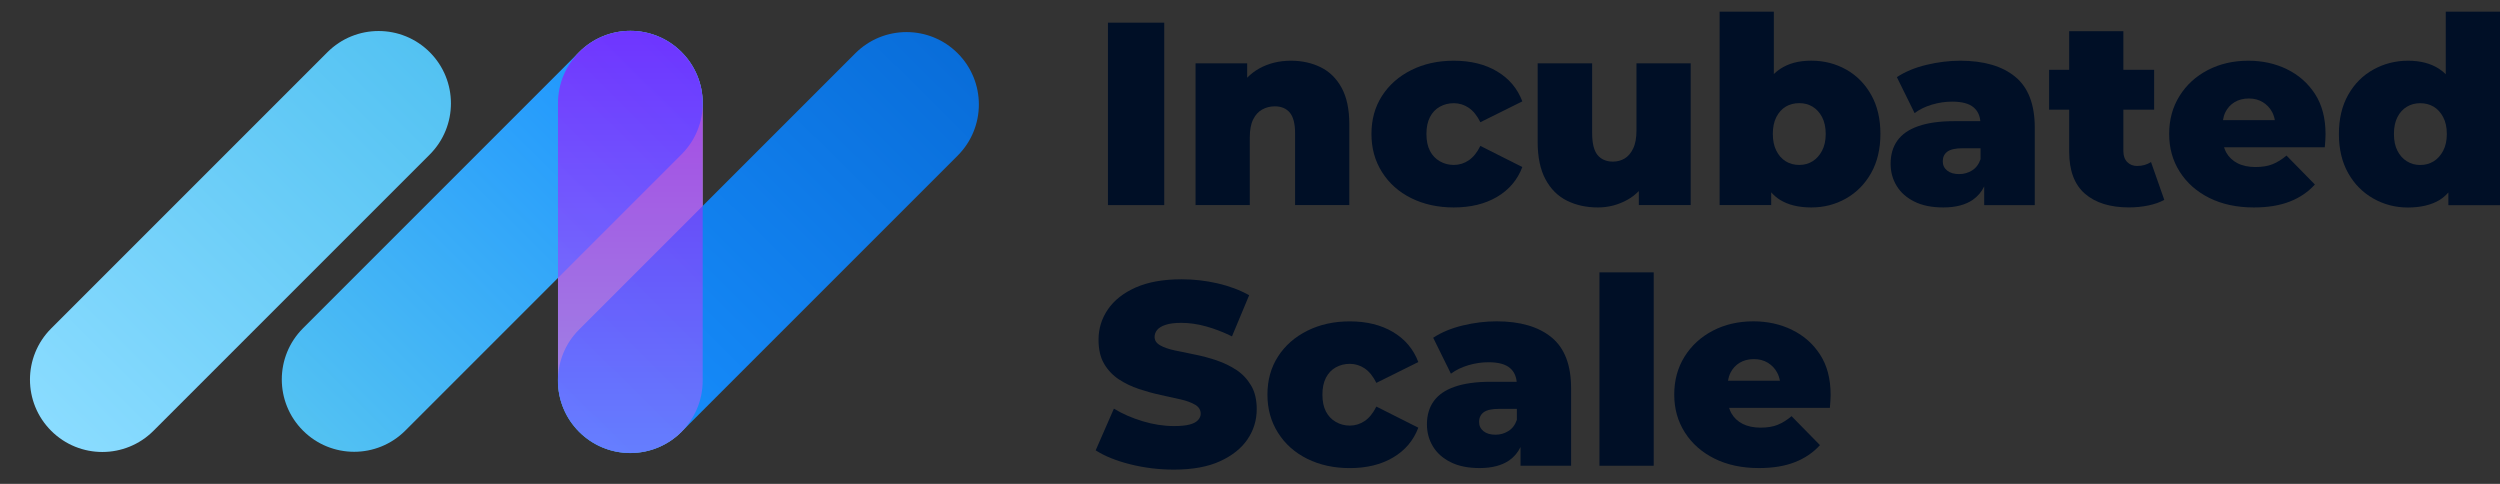 <svg xmlns="http://www.w3.org/2000/svg" width="155" height="30" viewBox="0 0 155 30" fill="none"><rect x="0" y="0" width="155" height="30" fill="#333333" stroke="none"/><path opacity="0.64" d="M43.567 6.401C43.567 3.923 41.559 1.915 39.081 1.915C36.604 1.915 34.595 3.923 34.595 6.401V23.597C34.595 26.075 36.604 28.083 39.081 28.083C41.559 28.083 43.567 26.075 43.567 23.597V6.401Z" fill="white"></path><path d="M20.301 3.236L3.172 20.365C1.42 22.117 1.42 24.957 3.172 26.709C4.924 28.461 7.764 28.461 9.516 26.709L26.645 9.58C28.396 7.829 28.396 4.988 26.645 3.236C24.893 1.485 22.053 1.485 20.301 3.236Z" fill="url(#paint0_linear_651_1348)"></path><path d="M35.913 3.224L18.785 20.353C17.033 22.105 17.033 24.945 18.785 26.697C20.537 28.449 23.377 28.449 25.129 26.697L42.258 9.568C44.009 7.816 44.009 4.976 42.258 3.224C40.506 1.472 37.665 1.472 35.913 3.224Z" fill="url(#paint1_linear_651_1348)"></path><path d="M53.032 3.303L35.903 20.432C34.152 22.184 34.152 25.024 35.903 26.776C37.655 28.528 40.496 28.528 42.247 26.776L59.376 9.647C61.128 7.895 61.128 5.055 59.376 3.303C57.624 1.551 54.784 1.551 53.032 3.303Z" fill="url(#paint2_linear_651_1348)"></path><path opacity="0.64" d="M43.567 6.401C43.567 3.923 41.559 1.915 39.081 1.915C36.604 1.915 34.595 3.923 34.595 6.401V23.597C34.595 26.075 36.604 28.083 39.081 28.083C41.559 28.083 43.567 26.075 43.567 23.597V6.401Z" fill="url(#paint3_linear_651_1348)"></path><path d="M72.182 1.405H68.692V12.716H72.182V1.405Z" fill="#000F26"></path><path d="M79.963 6.978C80.183 7.236 80.295 7.663 80.295 8.255V12.716H83.657V7.689C83.657 6.774 83.498 6.025 83.181 5.444C82.863 4.863 82.43 4.437 81.881 4.168C81.331 3.899 80.716 3.764 80.039 3.764C79.306 3.764 78.648 3.926 78.068 4.249C77.794 4.401 77.545 4.592 77.325 4.819V3.926H74.124V12.716H77.487V8.515C77.487 8.053 77.556 7.681 77.698 7.4C77.837 7.12 78.025 6.916 78.263 6.786C78.501 6.655 78.758 6.593 79.039 6.593C79.438 6.593 79.748 6.723 79.967 6.981L79.963 6.978Z" fill="#000F26"></path><path d="M87.501 12.287C88.278 12.671 89.154 12.862 90.135 12.862C91.18 12.862 92.075 12.644 92.817 12.207C93.56 11.769 94.082 11.155 94.385 10.356L91.783 9.046C91.579 9.457 91.337 9.755 91.056 9.944C90.776 10.132 90.469 10.226 90.135 10.226C89.823 10.226 89.534 10.152 89.271 10C89.007 9.849 88.802 9.634 88.657 9.354C88.511 9.073 88.439 8.723 88.439 8.304C88.439 7.885 88.511 7.548 88.657 7.261C88.802 6.976 89.007 6.761 89.271 6.615C89.536 6.469 89.823 6.398 90.135 6.398C90.469 6.398 90.776 6.492 91.056 6.68C91.337 6.869 91.579 7.167 91.783 7.577L94.385 6.285C94.082 5.489 93.562 4.868 92.817 4.426C92.075 3.984 91.18 3.764 90.135 3.764C89.154 3.764 88.275 3.957 87.501 4.345C86.725 4.733 86.12 5.267 85.685 5.944C85.247 6.624 85.03 7.409 85.03 8.304C85.03 9.199 85.247 9.977 85.685 10.67C86.122 11.366 86.728 11.904 87.501 12.287Z" fill="#000F26"></path><path d="M101.607 11.846V12.716H104.823V3.926H101.461V8.095C101.461 8.56 101.391 8.934 101.25 9.219C101.111 9.504 100.932 9.71 100.716 9.834C100.501 9.957 100.263 10.02 100.005 10.02C99.595 10.02 99.278 9.885 99.052 9.616C98.826 9.347 98.713 8.889 98.713 8.243V3.926H95.335V8.806C95.335 9.744 95.497 10.513 95.82 11.117C96.143 11.72 96.587 12.162 97.152 12.442C97.717 12.723 98.357 12.862 99.068 12.862C99.725 12.862 100.342 12.7 100.918 12.377C101.174 12.234 101.4 12.056 101.604 11.848L101.607 11.846Z" fill="#000F26"></path><path d="M114.462 4.312C113.809 3.946 113.091 3.762 112.304 3.762C111.517 3.762 110.913 3.926 110.397 4.256C110.245 4.352 110.106 4.464 109.978 4.59V0.725H106.616V12.716H109.814V11.924C109.973 12.106 110.155 12.261 110.355 12.386C110.866 12.705 111.514 12.862 112.302 12.862C113.089 12.862 113.807 12.675 114.459 12.303C115.112 11.931 115.628 11.406 116.011 10.726C116.393 10.047 116.586 9.239 116.586 8.302C116.586 7.364 116.395 6.557 116.011 5.877C115.628 5.198 115.112 4.677 114.459 4.309L114.462 4.312ZM112.968 9.345C112.817 9.63 112.62 9.849 112.378 10C112.136 10.15 111.864 10.226 111.561 10.226C111.238 10.226 110.956 10.152 110.714 10C110.471 9.849 110.276 9.63 110.133 9.345C109.987 9.06 109.915 8.712 109.915 8.302C109.915 7.891 109.987 7.546 110.133 7.259C110.278 6.974 110.471 6.759 110.714 6.613C110.956 6.467 111.238 6.395 111.561 6.395C111.862 6.395 112.136 6.467 112.378 6.613C112.62 6.759 112.817 6.974 112.968 7.259C113.118 7.544 113.194 7.891 113.194 8.302C113.194 8.712 113.118 9.06 112.968 9.345Z" fill="#000F26"></path><path d="M124.942 4.758C124.135 4.096 122.998 3.764 121.533 3.764C120.845 3.764 120.143 3.852 119.432 4.022C118.721 4.195 118.113 4.448 117.606 4.783L118.705 7.012C119.005 6.786 119.364 6.611 119.779 6.487C120.194 6.364 120.611 6.301 121.031 6.301C121.645 6.301 122.092 6.422 122.372 6.664C122.61 6.871 122.747 7.153 122.782 7.512H121.161C120.266 7.512 119.526 7.615 118.938 7.82C118.35 8.024 117.918 8.324 117.637 8.717C117.357 9.109 117.218 9.587 117.218 10.148C117.218 10.655 117.341 11.112 117.59 11.52C117.837 11.931 118.205 12.256 118.689 12.498C119.174 12.741 119.772 12.862 120.483 12.862C121.248 12.862 121.861 12.702 122.318 12.386C122.619 12.178 122.852 11.899 123.02 11.559V12.718H126.156V7.918C126.156 6.474 125.752 5.422 124.945 4.76L124.942 4.758ZM122.269 10.567C122.027 10.717 121.76 10.794 121.468 10.794C121.156 10.794 120.907 10.722 120.726 10.576C120.542 10.43 120.452 10.24 120.452 10.002C120.452 9.744 120.546 9.544 120.735 9.403C120.923 9.264 121.239 9.192 121.679 9.192H122.794V9.872C122.686 10.184 122.511 10.417 122.269 10.567Z" fill="#000F26"></path><path d="M132.506 10.291C132.257 10.291 132.053 10.211 131.891 10.049C131.73 9.888 131.649 9.661 131.649 9.369V6.799H133.556V4.327H131.649V1.936H128.289V4.327H127.044V6.799H128.289V9.401C128.289 10.576 128.614 11.444 129.267 12.012C129.918 12.577 130.831 12.86 132.006 12.86C132.414 12.86 132.813 12.819 133.201 12.738C133.589 12.658 133.917 12.541 134.186 12.391L133.363 10.047C133.114 10.208 132.829 10.289 132.506 10.289V10.291Z" fill="#000F26"></path><path d="M141.787 4.289C141.06 3.939 140.266 3.764 139.403 3.764C138.465 3.764 137.626 3.957 136.882 4.345C136.137 4.733 135.554 5.269 135.128 5.953C134.701 6.638 134.488 7.42 134.488 8.304C134.488 9.188 134.706 9.957 135.143 10.648C135.581 11.336 136.191 11.879 136.978 12.272C137.765 12.664 138.685 12.862 139.741 12.862C140.603 12.862 141.343 12.741 141.964 12.498C142.585 12.256 143.103 11.904 143.523 11.44L141.762 9.645C141.482 9.883 141.197 10.06 140.905 10.179C140.614 10.298 140.259 10.356 139.838 10.356C139.416 10.356 139.037 10.278 138.732 10.123C138.425 9.966 138.191 9.746 138.03 9.461C137.972 9.36 137.929 9.248 137.891 9.129H144.137C144.149 9.011 144.16 8.876 144.169 8.726C144.18 8.575 144.184 8.441 144.184 8.322C144.184 7.331 143.967 6.498 143.53 5.826C143.092 5.153 142.511 4.641 141.785 4.291L141.787 4.289ZM138.546 6.332C138.795 6.182 139.091 6.106 139.434 6.106C139.757 6.106 140.042 6.182 140.291 6.332C140.54 6.483 140.733 6.687 140.872 6.947C140.95 7.095 141.006 7.263 141.04 7.447H137.824C137.855 7.261 137.904 7.093 137.978 6.947C138.108 6.689 138.297 6.485 138.544 6.332H138.546Z" fill="#000F26"></path><path d="M151.638 0.725V4.603C151.505 4.473 151.364 4.356 151.209 4.258C150.698 3.93 150.059 3.764 149.294 3.764C148.529 3.764 147.802 3.948 147.145 4.314C146.488 4.679 145.968 5.202 145.586 5.882C145.203 6.561 145.012 7.369 145.012 8.306C145.012 9.244 145.203 10.051 145.586 10.731C145.968 11.411 146.488 11.935 147.145 12.308C147.802 12.68 148.518 12.866 149.294 12.866C150.07 12.866 150.759 12.707 151.266 12.391C151.463 12.267 151.64 12.113 151.799 11.933V12.723H155V0.725H151.638ZM151.476 9.347C151.326 9.632 151.129 9.852 150.886 10.002C150.644 10.152 150.366 10.229 150.054 10.229C149.743 10.229 149.478 10.155 149.231 10.002C148.982 9.852 148.787 9.632 148.641 9.347C148.495 9.062 148.424 8.714 148.424 8.304C148.424 7.894 148.495 7.548 148.641 7.261C148.787 6.976 148.984 6.761 149.231 6.615C149.478 6.469 149.754 6.398 150.054 6.398C150.355 6.398 150.644 6.469 150.886 6.615C151.129 6.761 151.326 6.976 151.476 7.261C151.627 7.546 151.703 7.894 151.703 8.304C151.703 8.714 151.627 9.062 151.476 9.347Z" fill="#000F26"></path><path d="M76.666 22.944C76.293 22.697 75.885 22.497 75.436 22.345C74.99 22.195 74.537 22.073 74.079 21.982C73.622 21.89 73.205 21.804 72.828 21.724C72.451 21.643 72.148 21.537 71.924 21.407C71.698 21.277 71.585 21.107 71.585 20.889C71.585 20.728 71.639 20.582 71.747 20.452C71.855 20.322 72.029 20.218 72.272 20.138C72.514 20.057 72.835 20.017 73.234 20.017C73.73 20.017 74.241 20.088 74.768 20.234C75.295 20.38 75.834 20.586 76.383 20.855L77.448 18.303C76.868 17.98 76.213 17.736 75.486 17.567C74.759 17.401 74.019 17.316 73.263 17.316C72.121 17.316 71.17 17.487 70.41 17.825C69.65 18.164 69.078 18.617 68.69 19.182C68.302 19.747 68.109 20.375 68.109 21.064C68.109 21.668 68.225 22.165 68.457 22.558C68.688 22.95 68.993 23.271 69.369 23.52C69.746 23.769 70.161 23.966 70.614 24.119C71.067 24.269 71.518 24.393 71.971 24.491C72.424 24.588 72.835 24.68 73.207 24.765C73.579 24.85 73.878 24.962 74.104 25.097C74.331 25.232 74.443 25.418 74.443 25.655C74.443 25.794 74.389 25.924 74.281 26.043C74.174 26.162 74.001 26.254 73.763 26.319C73.525 26.384 73.203 26.416 72.794 26.416C72.16 26.416 71.509 26.317 70.847 26.117C70.186 25.918 69.589 25.658 69.062 25.335L67.932 27.921C68.481 28.275 69.192 28.564 70.065 28.784C70.937 29.004 71.841 29.116 72.779 29.116C73.931 29.116 74.885 28.944 75.638 28.598C76.392 28.253 76.962 27.802 77.343 27.241C77.724 26.68 77.917 26.057 77.917 25.366C77.917 24.785 77.801 24.296 77.57 23.904C77.338 23.511 77.036 23.19 76.666 22.941V22.944Z" fill="#000F26"></path><path d="M82.822 22.776C83.087 22.63 83.374 22.558 83.686 22.558C84.02 22.558 84.328 22.652 84.608 22.84C84.888 23.029 85.13 23.327 85.335 23.738L87.936 22.446C87.633 21.649 87.113 21.028 86.368 20.586C85.626 20.145 84.731 19.925 83.686 19.925C82.706 19.925 81.827 20.118 81.053 20.506C80.277 20.894 79.671 21.427 79.236 22.105C78.799 22.785 78.581 23.57 78.581 24.464C78.581 25.359 78.799 26.138 79.236 26.831C79.673 27.526 80.279 28.064 81.053 28.448C81.829 28.831 82.706 29.022 83.686 29.022C84.731 29.022 85.626 28.805 86.368 28.367C87.111 27.93 87.633 27.315 87.936 26.517L85.335 25.207C85.13 25.617 84.888 25.916 84.608 26.104C84.328 26.292 84.02 26.387 83.686 26.387C83.374 26.387 83.085 26.31 82.822 26.16C82.558 26.01 82.354 25.794 82.208 25.514C82.062 25.234 81.99 24.884 81.99 24.464C81.99 24.045 82.062 23.709 82.208 23.421C82.354 23.137 82.558 22.921 82.822 22.776Z" fill="#000F26"></path><path d="M96.195 20.916C95.387 20.254 94.25 19.922 92.786 19.922C92.097 19.922 91.395 20.008 90.684 20.18C89.973 20.353 89.365 20.607 88.858 20.941L89.957 23.17C90.258 22.944 90.617 22.769 91.032 22.645C91.447 22.522 91.864 22.459 92.283 22.459C92.898 22.459 93.344 22.58 93.624 22.823C93.862 23.029 93.999 23.311 94.035 23.67H92.413C91.518 23.67 90.778 23.774 90.191 23.978C89.603 24.182 89.17 24.482 88.89 24.875C88.609 25.267 88.47 25.745 88.47 26.306C88.47 26.813 88.594 27.27 88.843 27.678C89.089 28.089 89.457 28.414 89.942 28.656C90.426 28.899 91.025 29.02 91.736 29.02C92.501 29.02 93.113 28.86 93.571 28.544C93.871 28.336 94.105 28.058 94.273 27.717V28.876H97.408V24.076C97.408 22.632 97.005 21.58 96.197 20.918L96.195 20.916ZM93.521 26.725C93.279 26.876 93.012 26.952 92.721 26.952C92.409 26.952 92.16 26.88 91.978 26.734C91.794 26.588 91.704 26.398 91.704 26.16C91.704 25.902 91.799 25.703 91.987 25.561C92.175 25.422 92.49 25.35 92.931 25.35H94.046V26.03C93.939 26.342 93.763 26.575 93.521 26.725Z" fill="#000F26"></path><path d="M102.529 16.886H99.166V28.876H102.529V16.886Z" fill="#000F26"></path><path d="M111.101 20.447C110.375 20.097 109.578 19.922 108.717 19.922C107.779 19.922 106.941 20.115 106.196 20.503C105.454 20.891 104.868 21.427 104.442 22.112C104.016 22.796 103.803 23.578 103.803 24.462C103.803 25.346 104.02 26.115 104.458 26.806C104.895 27.495 105.505 28.037 106.292 28.43C107.08 28.822 107.999 29.02 109.056 29.02C109.917 29.02 110.657 28.899 111.278 28.656C111.897 28.414 112.418 28.062 112.837 27.598L111.077 25.803C110.796 26.041 110.511 26.218 110.22 26.337C109.928 26.456 109.574 26.514 109.154 26.514C108.735 26.514 108.354 26.436 108.046 26.281C107.739 26.124 107.506 25.904 107.344 25.619C107.286 25.519 107.243 25.406 107.205 25.288H113.452C113.463 25.169 113.474 25.034 113.483 24.884C113.494 24.733 113.499 24.599 113.499 24.48C113.499 23.489 113.281 22.657 112.844 21.984C112.407 21.311 111.826 20.799 111.099 20.45L111.101 20.447ZM107.86 22.491C108.107 22.34 108.403 22.264 108.748 22.264C109.071 22.264 109.356 22.34 109.605 22.491C109.852 22.641 110.047 22.845 110.186 23.105C110.265 23.253 110.321 23.421 110.354 23.605H107.138C107.169 23.419 107.219 23.251 107.293 23.105C107.423 22.847 107.611 22.643 107.858 22.491H107.86Z" fill="#000F26"></path><defs><linearGradient id="paint0_linear_651_1348" x1="2.985" y1="26.572" x2="26.424" y2="2.909" gradientUnits="userSpaceOnUse"><stop stop-color="#8ADCFF"></stop><stop offset="1" stop-color="#53C2F2"></stop></linearGradient><linearGradient id="paint1_linear_651_1348" x1="18.598" y1="26.559" x2="42.037" y2="2.896" gradientUnits="userSpaceOnUse"><stop stop-color="#53C2F2"></stop><stop offset="1" stop-color="#1890FF"></stop></linearGradient><linearGradient id="paint2_linear_651_1348" x1="35.717" y1="26.638" x2="59.155" y2="2.975" gradientUnits="userSpaceOnUse"><stop stop-color="#1890FF"></stop><stop offset="1" stop-color="#096DD9"></stop></linearGradient><linearGradient id="paint3_linear_651_1348" x1="39.081" y1="1.915" x2="39.081" y2="28.083" gradientUnits="userSpaceOnUse"><stop stop-color="#9E00FF"></stop><stop offset="1" stop-color="#9175FF"></stop></linearGradient></defs></svg>